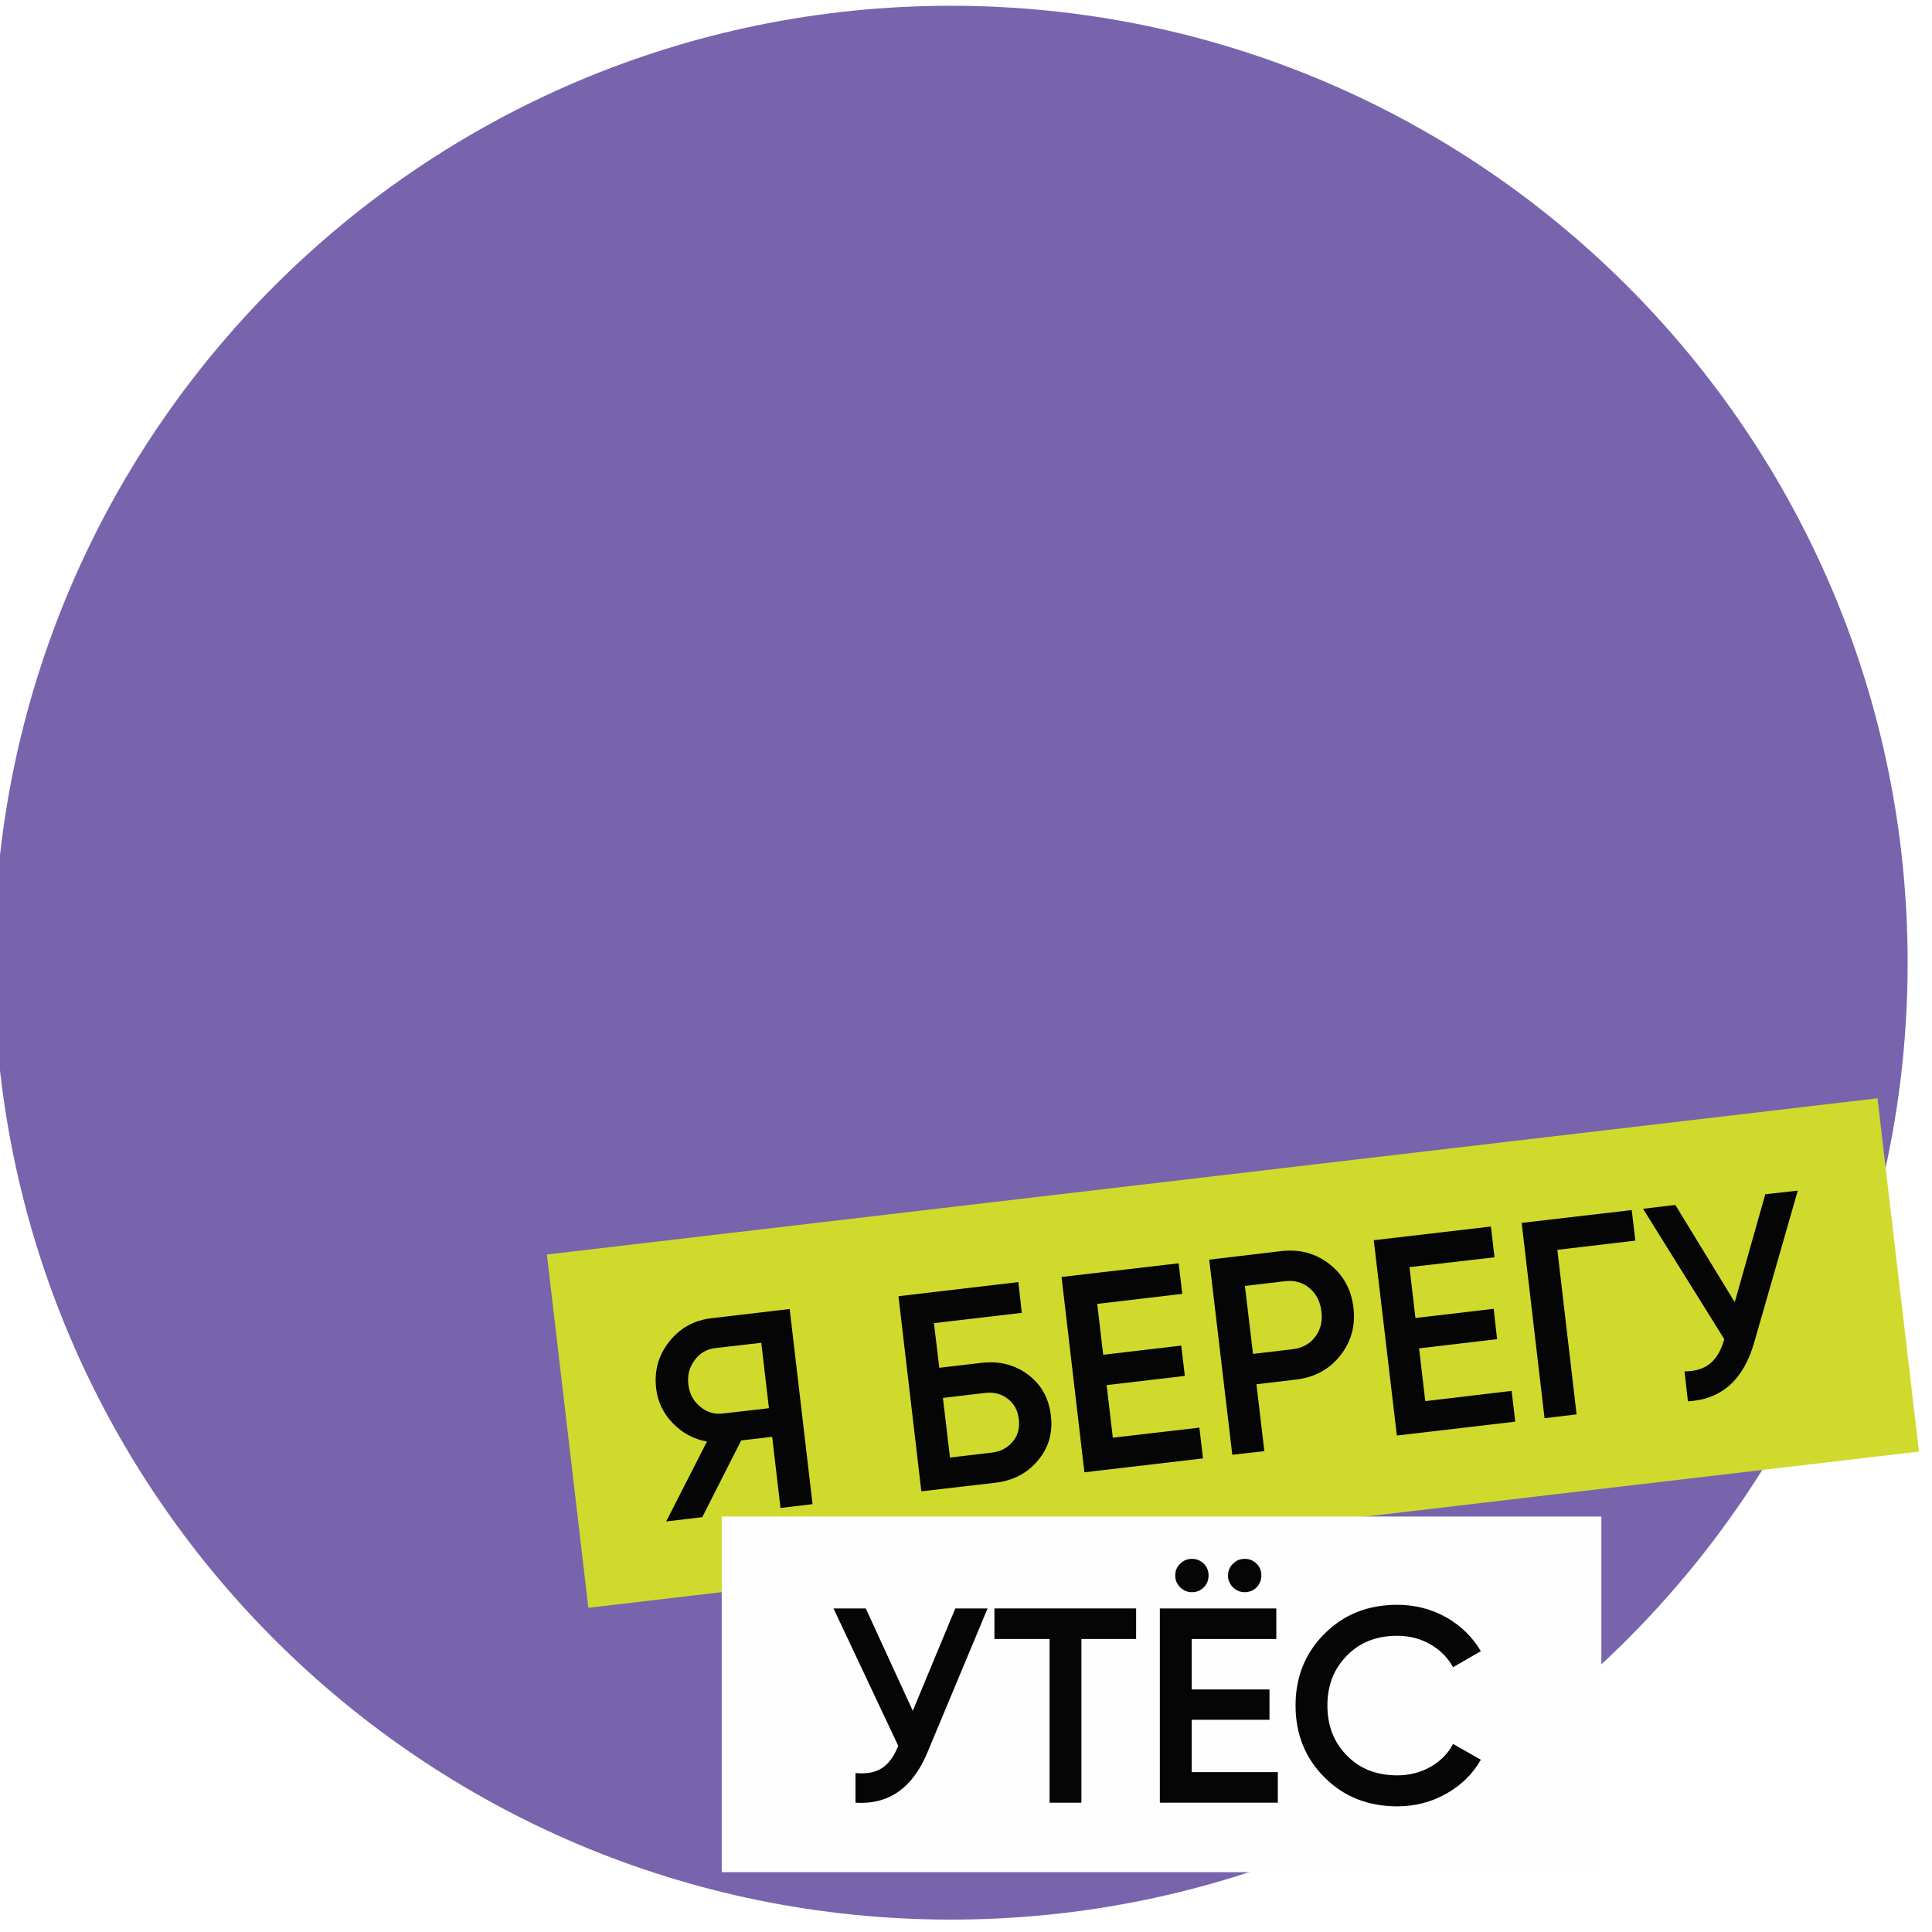 <?xml version="1.0" encoding="UTF-8"?> <svg xmlns="http://www.w3.org/2000/svg" viewBox="0 0 904 904" width="904" height="904"> <title>ТурСлёт2023 — значок (исходник) (1)-ai</title> <defs> <clipPath clipPathUnits="userSpaceOnUse" id="cp1"> <path d="m892.59 450.46c0 247.26-200.45 447.71-447.72 447.71-247.26 0-447.71-200.45-447.71-447.71 0-247.27 200.45-447.72 447.71-447.72 247.27 0 447.72 200.45 447.72 447.72z"></path> </clipPath> <clipPath clipPathUnits="userSpaceOnUse" id="cp2"> <path d="m97.86-34.36l-85.95 916.47 166.25 2.93 45.84 277.47 15.91-86.06 292.08 50.03 427.76 41.98-149.11-1148.77z"></path> </clipPath> <image width="2000" height="2427" id="img1"></image> </defs> <style> .s0 { fill: #7864ac } .s1 { fill: #d0da2d } .s2 { fill: #050505 } .s3 { fill: #fefefe } </style> <g id="Слой 1"> <g id="&lt;Group&gt;"> <path id="&lt;Path&gt;" class="s0" d="m892.6 450.5c0 247.2-200.5 447.7-447.7 447.7-247.3 0-447.7-200.5-447.7-447.7 0-247.3 200.4-447.8 447.7-447.8 247.2 0 447.7 200.5 447.7 447.8z"></path> <g id="&lt;Clip Group&gt;" clip-path="url(#cp1)"> <g id="&lt;Clip Group&gt;" clip-path="url(#cp2)"> <use id="&lt;Image&gt;" href="#img1" transform="matrix(.472,.137,-0.137,.472,244.222,-120.485)"></use> </g> </g> <path id="&lt;Path&gt;" class="s1" d="m897.9 679.2l-622.6 73.1-19.4-165.3 622.6-73.1z"></path> <g id="&lt;Group&gt;"> <g id="&lt;Group&gt;"> <path id="&lt;Compound Path&gt;" fill-rule="evenodd" class="s2" d="m369.5 612.5l10.7 91.3-15 1.8-3.9-33.3-14.5 1.7-18.2 35.9-16.9 2 19.1-37.4q-9.3-1.6-16-8.6-6.7-6.9-7.8-16.3-1.4-12.3 6.1-21.8 7.6-9.6 19.8-11zm-31.3 48.9l21.6-2.5-3.6-30.6-21.6 2.5q-6 0.7-9.6 5.7-3.7 4.9-2.9 11.3 0.7 6.4 5.4 10.3 4.7 4 10.7 3.3z"></path> <path id="&lt;Compound Path&gt;" fill-rule="evenodd" class="s2" d="m459.1 637.7q12.6-1.5 21.9 5.5 9.3 6.9 10.7 19.1 1.5 12.1-6 21-7.4 9-20 10.5l-34.6 4-10.7-91.3 56.1-6.6 1.6 14.4-41.1 4.8 2.5 20.9zm4.9 42q6.2-0.7 9.8-5.1 3.7-4.3 2.9-10.6-0.7-6.2-5.3-9.6-4.5-3.4-10.7-2.6l-19.5 2.3 3.3 27.9z"></path> <path id="&lt;Compound Path&gt;" class="s2" d="m520.7 672.7l40.5-4.7 1.7 14.4-55.5 6.5-10.7-91.4 54.8-6.4 1.7 14.3-39.8 4.7 2.8 23.8 36.5-4.3 1.7 14.2-36.6 4.3z"></path> <path id="&lt;Compound Path&gt;" fill-rule="evenodd" class="s2" d="m599.5 585.4q12.9-1.5 22.6 6.1 9.7 7.6 11.2 20.4 1.5 12.7-6.2 22.4-7.6 9.6-20.5 11.2l-18.7 2.2 3.7 31.3-15 1.7-10.8-91.3zm5.4 45.9q6.7-0.8 10.5-5.8 3.8-5 2.9-11.9-0.8-6.9-5.6-10.9-4.8-4-11.5-3.2l-18.7 2.2 3.8 31.8z"></path> <path id="&lt;Compound Path&gt;" class="s2" d="m666.9 655.6l40.4-4.8 1.7 14.4-55.4 6.5-10.8-91.4 54.8-6.4 1.7 14.4-39.8 4.6 2.8 23.8 36.6-4.3 1.6 14.2-36.5 4.3z"></path> <path id="&lt;Compound Path&gt;" class="s2" d="m763.5 566.2l1.7 14.3-36.5 4.3 9 77-15 1.8-10.7-91.4z"></path> <path id="&lt;Compound Path&gt;" class="s2" d="m826 558.8l15.2-1.7-20.4 71.1q-7.5 26.2-31 27.5l-1.6-14q7.8-0.1 12.1-3.8 4.4-3.7 6.5-11.3l-38-61 15.1-1.8 27.8 45.5z"></path> </g> </g> <path id="&lt;Path&gt;" class="s3" d="m749.3 876h-411.6v-166.4h411.6z"></path> <g id="&lt;Group&gt;"> <g id="&lt;Group&gt;"> <path id="&lt;Compound Path&gt;" class="s2" d="m447 752.6h15.1l-28.2 67.5q-10.4 24.9-33.6 23.4v-13.9q7.6 0.8 12.4-2.3 4.7-3.1 7.6-10.4l-30.3-64.3h15.1l22 47.9z"></path> <path id="&lt;Compound Path&gt;" class="s2" d="m531.6 752.6v14.3h-25.6v76.6h-14.9v-76.6h-25.8v-14.3z"></path> <path id="&lt;Compound Path&gt;" class="s2" d="m557.6 829.2h40.3v14.3h-55.2v-90.9h54.5v14.3h-39.6v23.6h36.4v14.2h-36.4zm5.7-86.5q-2.3 2.3-5.6 2.3-3.2 0-5.5-2.3-2.3-2.3-2.3-5.5 0-3.3 2.3-5.5 2.3-2.3 5.5-2.3 3.3 0 5.6 2.3 2.2 2.2 2.2 5.5 0 3.2-2.2 5.5zm24.7 0q-2.3 2.3-5.6 2.3-3.2 0-5.5-2.3-2.3-2.3-2.3-5.5 0-3.3 2.3-5.5 2.3-2.3 5.5-2.3 3.3 0 5.6 2.3 2.2 2.2 2.2 5.5 0 3.2-2.2 5.5z"></path> <path id="&lt;Compound Path&gt;" class="s2" d="m653.8 845.2q-20.6 0-34.1-13.6-13.5-13.5-13.5-33.6 0-20 13.5-33.5 13.5-13.6 34.1-13.6 12.3 0 22.8 5.8 10.4 5.9 16.3 15.9l-13 7.5q-3.7-6.7-10.6-10.7-7-4-15.5-4-14.6 0-23.6 9.3-9.1 9.2-9.1 23.3 0 14.2 9.1 23.4 9 9.3 23.6 9.3 8.5 0 15.6-4 7-4 10.5-10.7l13 7.4q-5.7 10-16.2 15.9-10.5 5.9-22.9 5.9z"></path> </g> </g> </g> </g> </svg> 